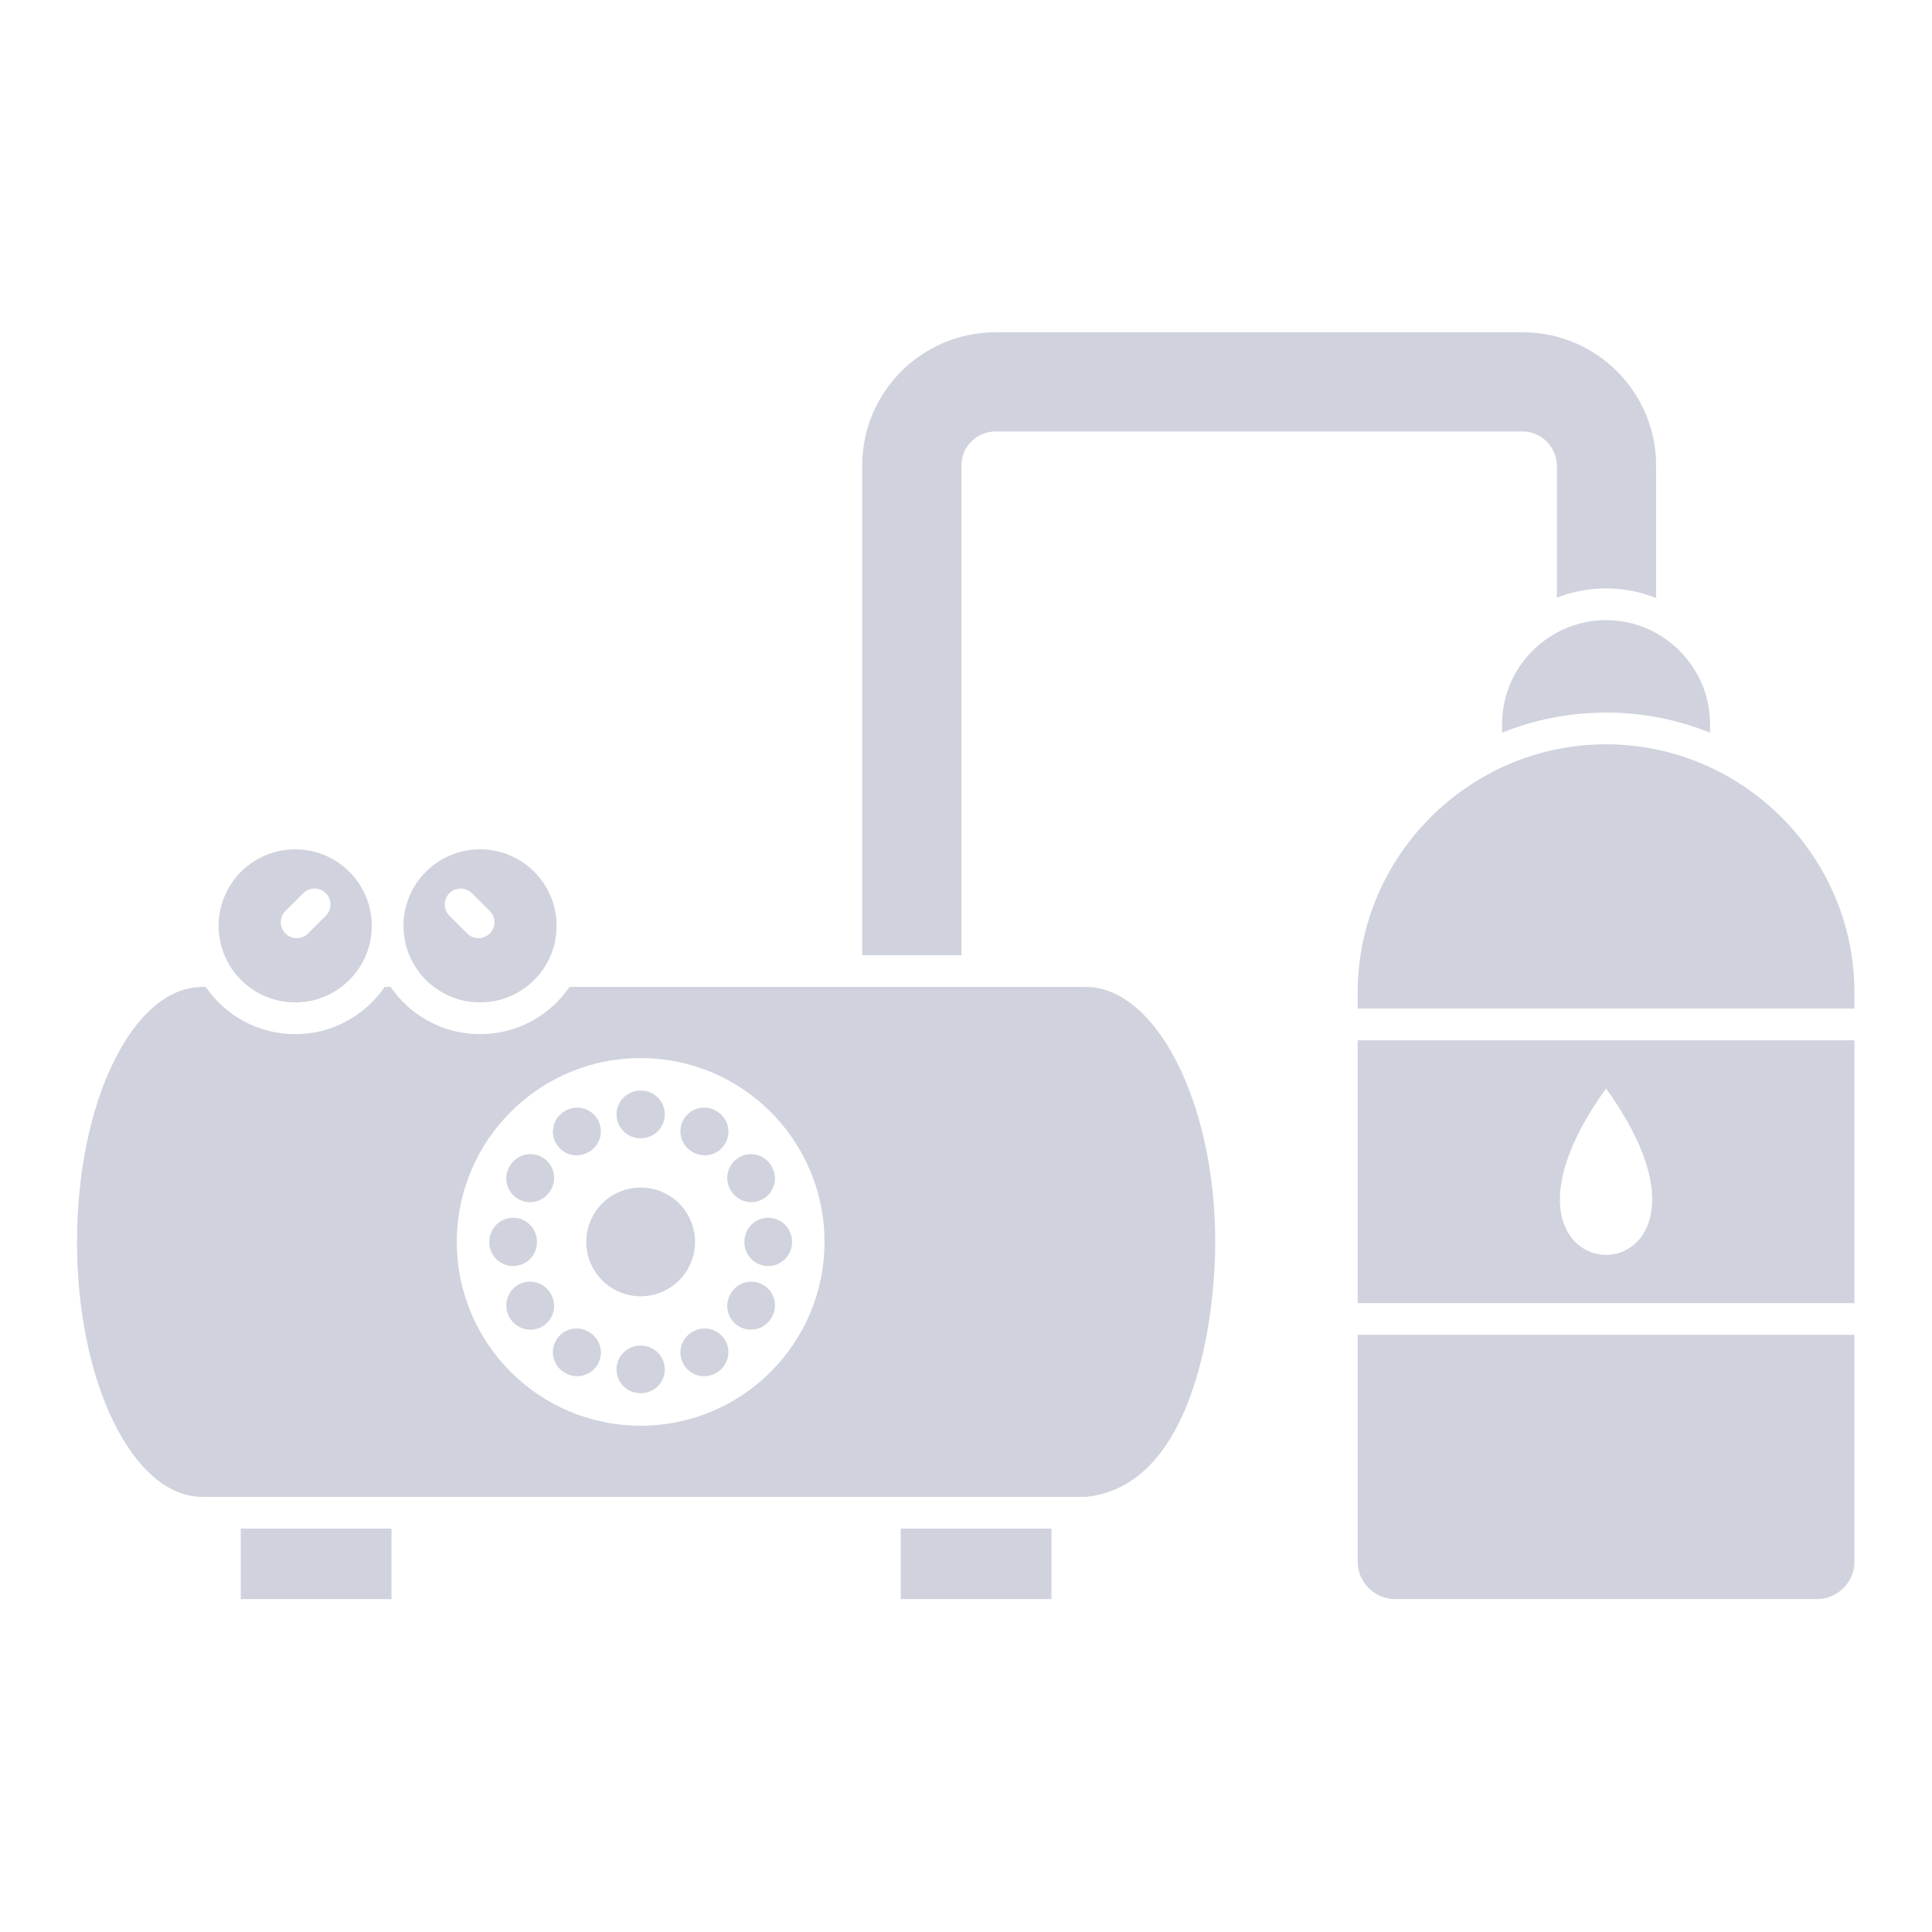 <svg xmlns="http://www.w3.org/2000/svg" xmlns:xlink="http://www.w3.org/1999/xlink" width="500" viewBox="0 0 375 375" height="500" preserveAspectRatio="xMidYMid meet"><defs><clipPath id="92786394be"><path d="M 14.953 191 L 236 191 L 236 291 L 14.953 291 Z M 14.953 191 " clip-rule="nonzero"></path></clipPath><clipPath id="18db54c031"><path d="M 263 144 L 359.953 144 L 359.953 311 L 263 311 Z M 263 144 " clip-rule="nonzero"></path></clipPath></defs><g clip-path="url(#92786394be)"><path fill="#d0d3dd" d="M 210.766 191.562 C 224.203 191.562 235.875 213.695 235.875 241.027 C 235.875 257.117 231.312 288.492 210.766 290.543 L 39.277 290.543 C 25.84 290.543 14.949 268.387 14.949 241.055 C 14.949 213.719 25.84 191.562 39.277 191.562 L 39.934 191.562 C 43.723 197.094 50.082 200.727 57.297 200.727 C 64.508 200.727 70.871 197.094 74.656 191.562 L 75.816 191.562 C 79.605 197.094 85.969 200.727 93.18 200.727 C 100.391 200.727 106.75 197.094 110.539 191.562 Z M 124.352 205.375 C 144.059 205.375 160.035 221.348 160.035 241.055 C 160.035 260.758 144.059 276.73 124.352 276.73 C 104.645 276.73 88.668 260.758 88.668 241.055 C 88.668 221.348 104.645 205.375 124.352 205.375 Z M 124.352 205.375 " fill-opacity="1" fill-rule="evenodd"></path></g><path fill="#d0d3dd" d="M 124.285 211.684 C 121.734 211.684 119.668 213.754 119.668 216.305 C 119.668 218.855 121.734 220.926 124.285 220.926 L 124.414 220.926 C 126.969 220.926 129.035 218.855 129.035 216.305 C 129.035 213.754 126.969 211.684 124.414 211.684 Z M 124.285 211.684 " fill-opacity="1" fill-rule="nonzero"></path><path fill="#d0d3dd" d="M 138.965 215.598 C 136.762 214.332 133.949 215.094 132.684 217.297 C 131.418 219.5 132.176 222.309 134.379 223.574 L 134.492 223.641 C 136.695 224.906 139.508 224.148 140.773 221.945 C 142.039 219.742 141.277 216.93 139.074 215.664 Z M 138.965 215.598 " fill-opacity="1" fill-rule="nonzero"></path><path fill="#d0d3dd" d="M 149.746 226.332 C 148.48 224.129 145.668 223.371 143.465 224.637 C 141.262 225.902 140.5 228.715 141.766 230.914 L 141.832 231.027 C 143.098 233.23 145.91 233.988 148.113 232.723 C 150.316 231.457 151.074 228.645 149.809 226.445 Z M 149.746 226.332 " fill-opacity="1" fill-rule="nonzero"></path><path fill="#d0d3dd" d="M 153.727 240.988 C 153.727 238.438 151.656 236.367 149.105 236.367 C 146.551 236.367 144.484 238.438 144.484 240.988 L 144.484 241.117 C 144.484 243.668 146.551 245.738 149.105 245.738 C 151.656 245.738 153.727 243.668 153.727 241.117 Z M 153.727 240.988 " fill-opacity="1" fill-rule="nonzero"></path><path fill="#d0d3dd" d="M 149.809 255.664 C 151.074 253.461 150.316 250.648 148.113 249.383 C 145.91 248.117 143.098 248.879 141.832 251.078 L 141.766 251.191 C 140.5 253.395 141.262 256.207 143.465 257.473 C 145.668 258.738 148.48 257.977 149.746 255.777 Z M 149.809 255.664 " fill-opacity="1" fill-rule="nonzero"></path><path fill="#d0d3dd" d="M 139.074 266.441 C 141.277 265.176 142.039 262.363 140.773 260.164 C 139.508 257.961 136.695 257.199 134.492 258.465 L 134.379 258.531 C 132.176 259.797 131.418 262.609 132.684 264.809 C 133.949 267.012 136.762 267.773 138.965 266.508 Z M 139.074 266.441 " fill-opacity="1" fill-rule="nonzero"></path><path fill="#d0d3dd" d="M 124.414 270.422 C 126.969 270.422 129.035 268.352 129.035 265.801 C 129.035 263.25 126.969 261.184 124.414 261.184 L 124.285 261.184 C 121.734 261.184 119.668 263.25 119.668 265.801 C 119.668 268.352 121.734 270.422 124.285 270.422 Z M 124.414 270.422 " fill-opacity="1" fill-rule="nonzero"></path><path fill="#d0d3dd" d="M 109.738 266.508 C 111.941 267.773 114.754 267.016 116.02 264.812 C 117.285 262.609 116.527 259.797 114.324 258.531 L 114.211 258.469 C 112.008 257.203 109.195 257.961 107.93 260.164 C 106.664 262.367 107.422 265.18 109.625 266.445 Z M 109.738 266.508 " fill-opacity="1" fill-rule="nonzero"></path><path fill="#d0d3dd" d="M 98.957 255.793 C 100.234 257.996 103.055 258.746 105.258 257.473 C 107.461 256.195 108.211 253.375 106.938 251.172 L 106.871 251.062 C 105.594 248.859 102.773 248.109 100.574 249.383 C 98.371 250.66 97.617 253.48 98.895 255.68 Z M 98.957 255.793 " fill-opacity="1" fill-rule="nonzero"></path><path fill="#d0d3dd" d="M 94.977 241.117 C 94.977 243.668 97.047 245.738 99.598 245.738 C 102.148 245.738 104.219 243.668 104.219 241.117 L 104.219 240.988 C 104.219 238.438 102.148 236.367 99.598 236.367 C 97.047 236.367 94.977 238.438 94.977 240.988 Z M 94.977 241.117 " fill-opacity="1" fill-rule="nonzero"></path><path fill="#d0d3dd" d="M 98.895 226.426 C 97.617 228.629 98.371 231.445 100.574 232.723 C 102.773 234 105.594 233.246 106.871 231.043 L 106.938 230.934 C 108.211 228.73 107.461 225.91 105.258 224.637 C 103.055 223.359 100.234 224.109 98.957 226.312 Z M 98.895 226.426 " fill-opacity="1" fill-rule="nonzero"></path><path fill="#d0d3dd" d="M 109.625 215.664 C 107.422 216.93 106.664 219.742 107.93 221.945 C 109.195 224.148 112.008 224.906 114.211 223.641 L 114.324 223.574 C 116.527 222.309 117.285 219.5 116.02 217.297 C 114.754 215.094 111.941 214.332 109.738 215.598 Z M 109.625 215.664 " fill-opacity="1" fill-rule="nonzero"></path><path fill="#d0d3dd" d="M 134.906 241.055 C 134.906 241.746 134.84 242.434 134.703 243.113 C 134.57 243.793 134.367 244.453 134.102 245.094 C 133.84 245.734 133.512 246.34 133.129 246.918 C 132.742 247.492 132.305 248.027 131.816 248.516 C 131.324 249.008 130.793 249.445 130.215 249.828 C 129.641 250.215 129.031 250.539 128.391 250.805 C 127.75 251.07 127.09 251.27 126.41 251.406 C 125.73 251.539 125.043 251.609 124.352 251.609 C 123.656 251.609 122.973 251.539 122.293 251.406 C 121.613 251.27 120.953 251.07 120.312 250.805 C 119.672 250.539 119.062 250.215 118.484 249.828 C 117.91 249.445 117.375 249.008 116.887 248.516 C 116.395 248.027 115.957 247.492 115.574 246.918 C 115.188 246.34 114.863 245.734 114.598 245.094 C 114.332 244.453 114.133 243.793 113.996 243.113 C 113.863 242.434 113.793 241.746 113.793 241.055 C 113.793 240.359 113.863 239.676 113.996 238.996 C 114.133 238.316 114.332 237.656 114.598 237.016 C 114.863 236.375 115.188 235.766 115.574 235.191 C 115.957 234.613 116.395 234.082 116.887 233.59 C 117.375 233.102 117.91 232.664 118.484 232.277 C 119.062 231.895 119.672 231.566 120.312 231.301 C 120.953 231.039 121.613 230.836 122.293 230.703 C 122.973 230.566 123.656 230.5 124.352 230.5 C 125.043 230.5 125.73 230.566 126.41 230.703 C 127.09 230.836 127.75 231.039 128.391 231.301 C 129.031 231.566 129.641 231.895 130.215 232.277 C 130.793 232.664 131.324 233.102 131.816 233.59 C 132.305 234.082 132.742 234.613 133.129 235.191 C 133.512 235.766 133.84 236.375 134.102 237.016 C 134.367 237.656 134.57 238.316 134.703 238.996 C 134.84 239.676 134.906 240.359 134.906 241.055 Z M 134.906 241.055 " fill-opacity="1" fill-rule="nonzero"></path><path fill="#d0d3dd" d="M 57.297 164.852 C 65.504 164.852 72.156 171.504 72.156 179.711 C 72.156 187.914 65.504 194.566 57.297 194.566 C 49.09 194.566 42.434 187.914 42.434 179.711 C 42.434 171.504 49.09 164.852 57.297 164.852 Z M 63.238 177.742 C 64.445 176.535 64.445 174.574 63.238 173.367 C 62.031 172.16 60.07 172.16 58.863 173.367 L 55.41 176.816 C 54.203 178.027 54.203 179.984 55.41 181.191 C 56.621 182.402 58.578 182.402 59.785 181.191 Z M 63.238 177.742 " fill-opacity="1" fill-rule="evenodd"></path><g clip-path="url(#18db54c031)"><path fill="#d0d3dd" d="M 311.734 144.469 C 338.254 144.469 359.949 166.16 359.949 192.672 L 359.949 195.758 L 263.523 195.758 L 263.523 192.672 C 263.523 166.16 285.219 144.469 311.734 144.469 Z M 311.734 211.277 C 342.77 254.34 280.703 254.34 311.734 211.277 Z M 359.949 201.918 L 359.949 252.934 L 263.523 252.934 L 263.523 201.918 Z M 359.949 259.094 L 359.949 303.113 C 359.949 307.113 356.676 310.383 352.68 310.383 L 270.793 310.383 C 266.793 310.383 263.523 307.113 263.523 303.113 L 263.523 259.094 Z M 359.949 259.094 " fill-opacity="1" fill-rule="evenodd"></path></g><path fill="#d0d3dd" d="M 46.734 296.703 L 75.988 296.703 L 75.988 310.383 L 46.734 310.383 Z M 46.734 296.703 " fill-opacity="1" fill-rule="evenodd"></path><path fill="#d0d3dd" d="M 174.836 296.703 L 204.086 296.703 L 204.086 310.383 L 174.836 310.383 Z M 174.836 296.703 " fill-opacity="1" fill-rule="evenodd"></path><path fill="#d0d3dd" d="M 193.18 83.754 L 295.625 83.754 C 299.219 83.754 302.191 86.84 302.191 90.434 L 302.191 116.004 C 305.223 114.82 308.453 114.207 311.734 114.207 C 315.082 114.207 318.371 114.844 321.453 116.074 L 321.445 90.32 C 321.445 76.102 309.844 64.504 295.625 64.504 L 193.18 64.504 C 178.961 64.504 167.359 76.102 167.359 90.32 L 167.359 185.402 L 186.613 185.402 L 186.613 90.32 C 186.613 86.727 189.586 83.754 193.18 83.754 Z M 193.18 83.754 " fill-opacity="1" fill-rule="evenodd"></path><path fill="#d0d3dd" d="M 331.918 142.215 L 331.918 140.547 C 331.918 132.965 327.68 126.324 321.457 122.879 C 318.57 121.277 315.254 120.367 311.738 120.367 C 308.289 120.367 305.039 121.242 302.191 122.781 C 295.871 126.199 291.555 132.895 291.555 140.547 L 291.555 142.215 C 297.801 139.695 304.613 138.309 311.738 138.309 C 318.859 138.309 325.672 139.695 331.918 142.215 Z M 331.918 142.215 " fill-opacity="1" fill-rule="evenodd"></path><path fill="#d0d3dd" d="M 93.18 164.852 C 84.973 164.852 78.316 171.504 78.316 179.711 C 78.316 187.914 84.973 194.566 93.18 194.566 C 101.387 194.566 108.039 187.914 108.039 179.711 C 108.039 171.504 101.387 164.852 93.18 164.852 Z M 91.613 173.367 C 90.402 172.16 88.445 172.16 87.234 173.367 C 86.027 174.574 86.027 176.535 87.234 177.742 L 90.688 181.191 C 91.895 182.402 93.855 182.402 95.062 181.191 C 96.273 179.984 96.273 178.027 95.062 176.816 Z M 91.613 173.367 " fill-opacity="1" fill-rule="evenodd"></path></svg>